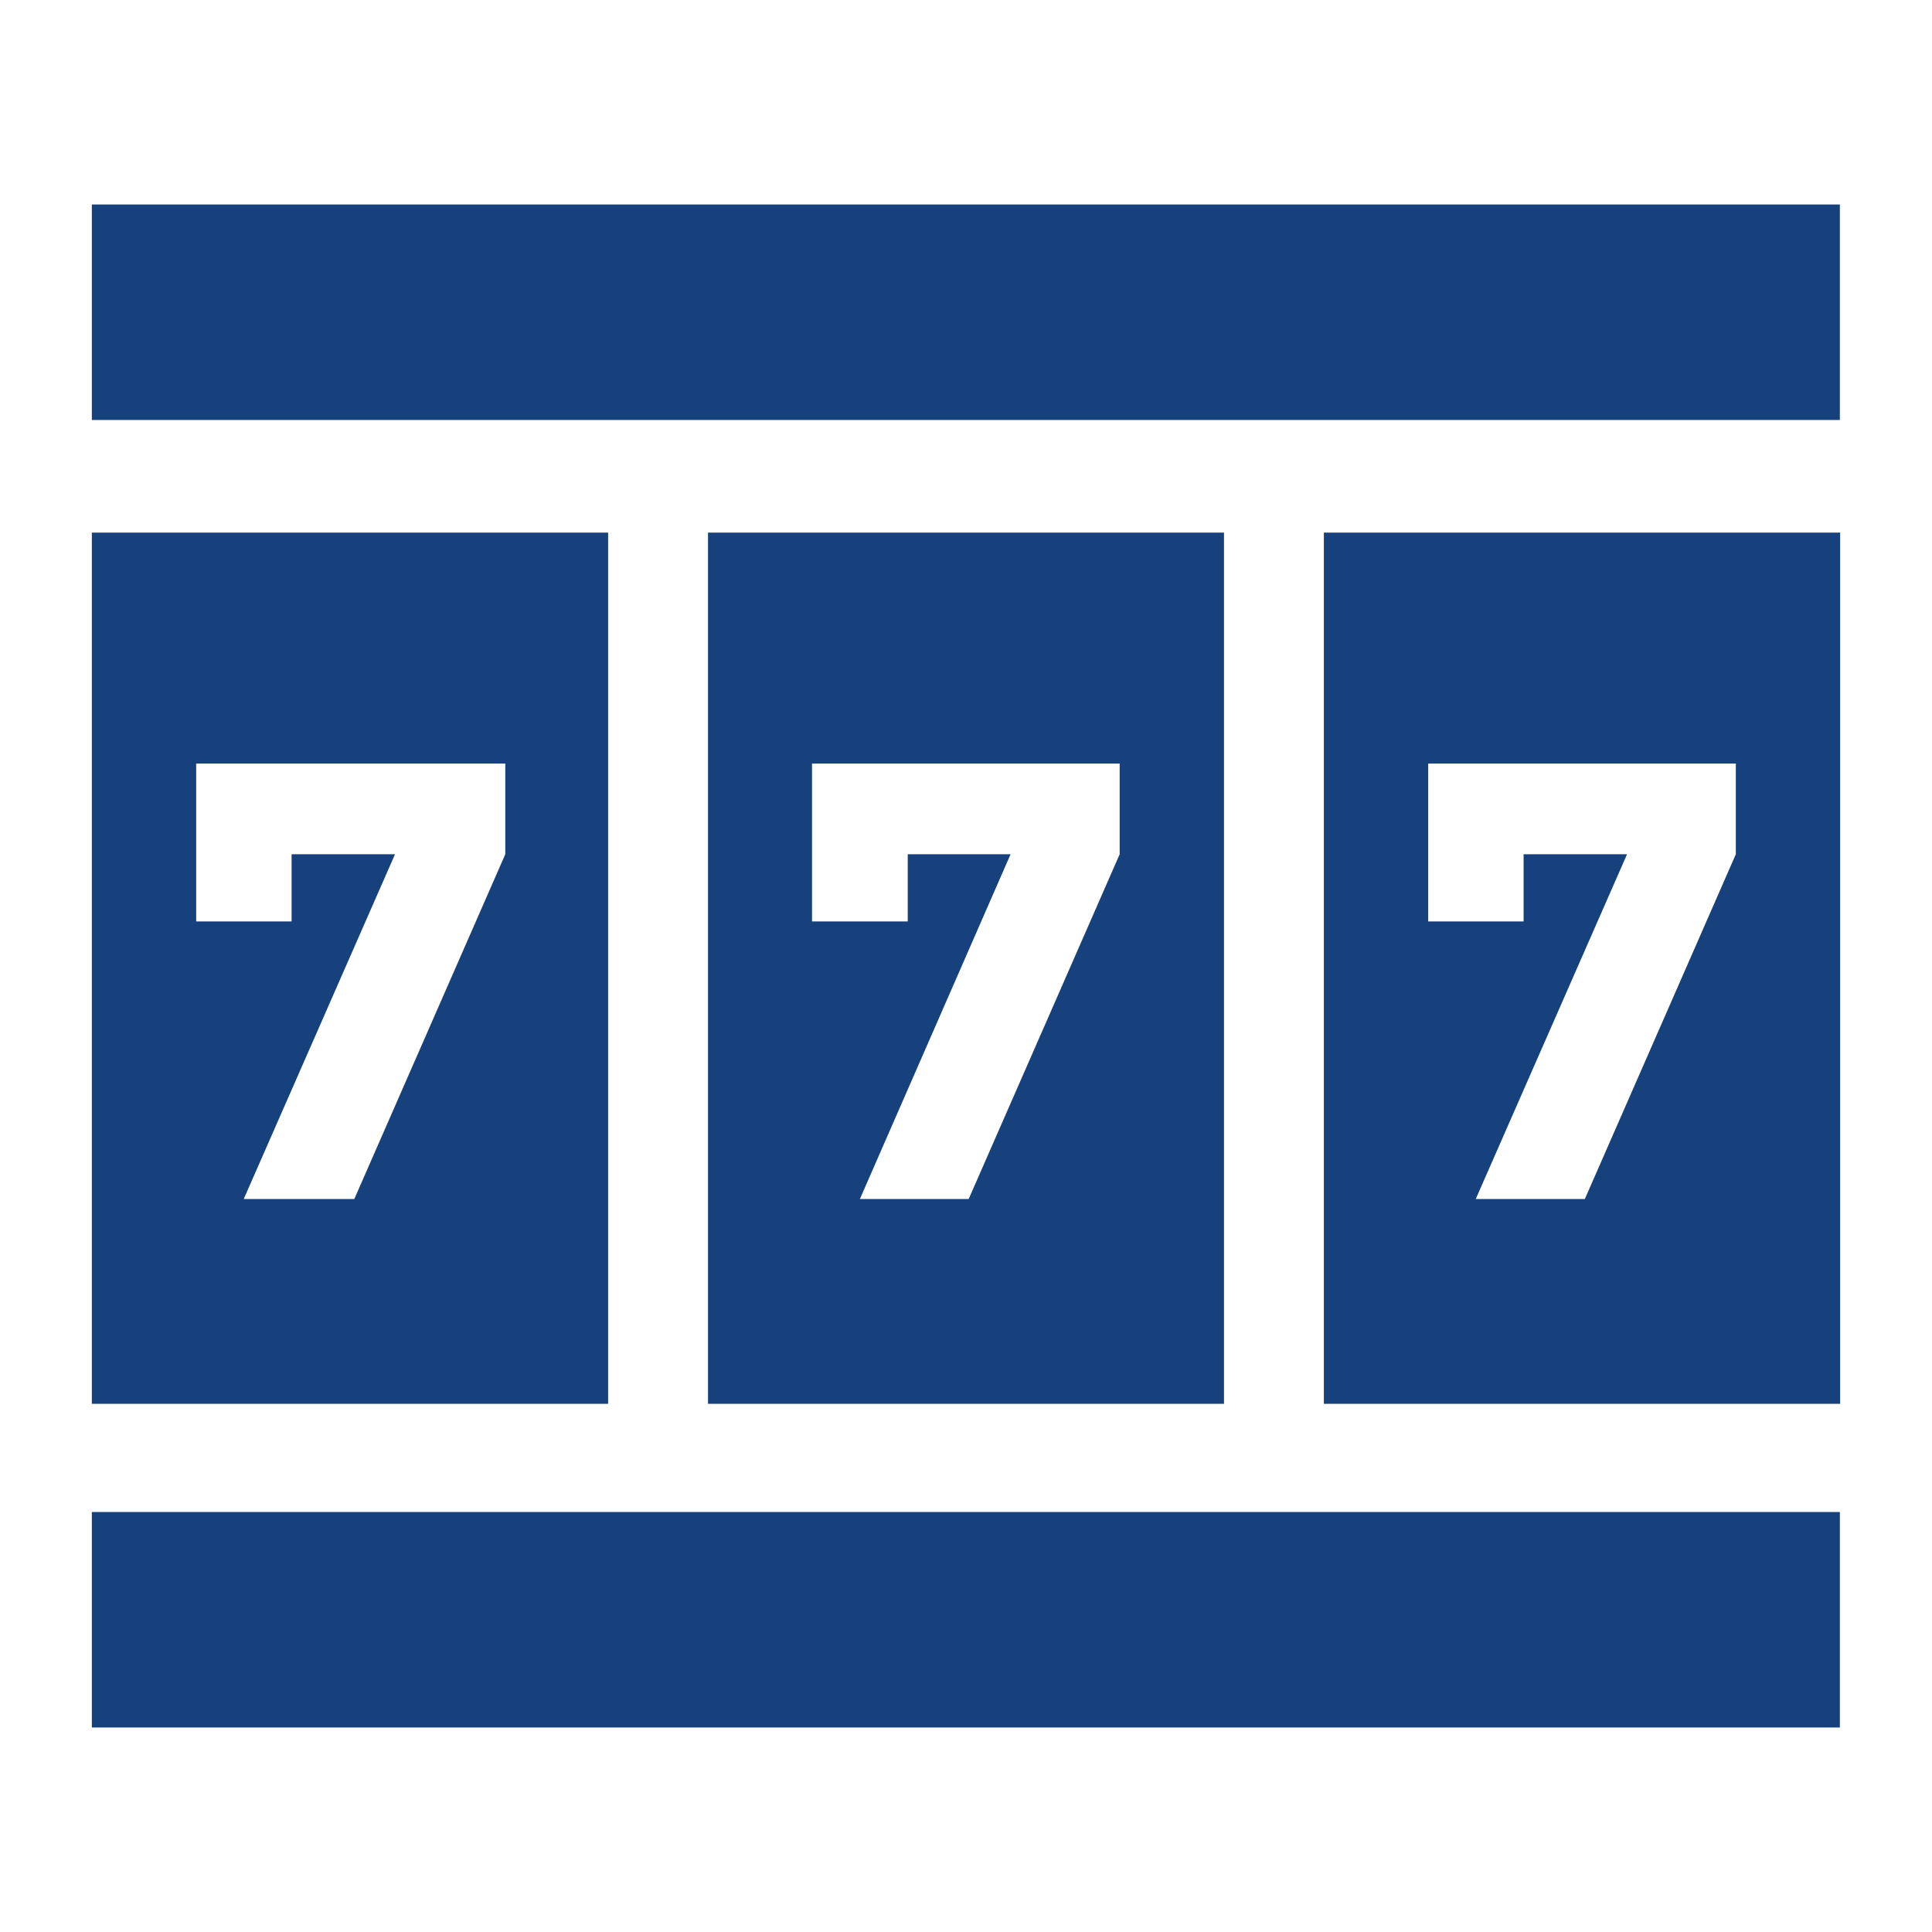 <svg id="Layer_1" data-name="Layer 1" xmlns="http://www.w3.org/2000/svg" viewBox="0 0 65 65"><defs><style>.cls-1{fill:#16417d;}</style></defs><rect class="cls-1" x="3.09" y="6.88" width="58.81" height="7.25"/><rect class="cls-1" x="3.09" y="50.87" width="58.81" height="7.25"/><path class="cls-1" d="M3.09,17.92V47.23H20.46V17.92ZM17,28.74l-5.08,11.6H8.2l5.09-11.6H9.81V31H6.6V25.69H17Z"/><path class="cls-1" d="M23.82,17.92V47.23H41.18V17.92ZM37.67,28.74l-5.08,11.6H28.93L34,28.74H30.54V31H27.32V25.69H37.67Z"/><path class="cls-1" d="M44.54,17.92V47.23H61.91V17.92ZM58.4,28.74l-5.08,11.6H49.65l5.09-11.6H51.26V31H48.05V25.69H58.4Z"/></svg>